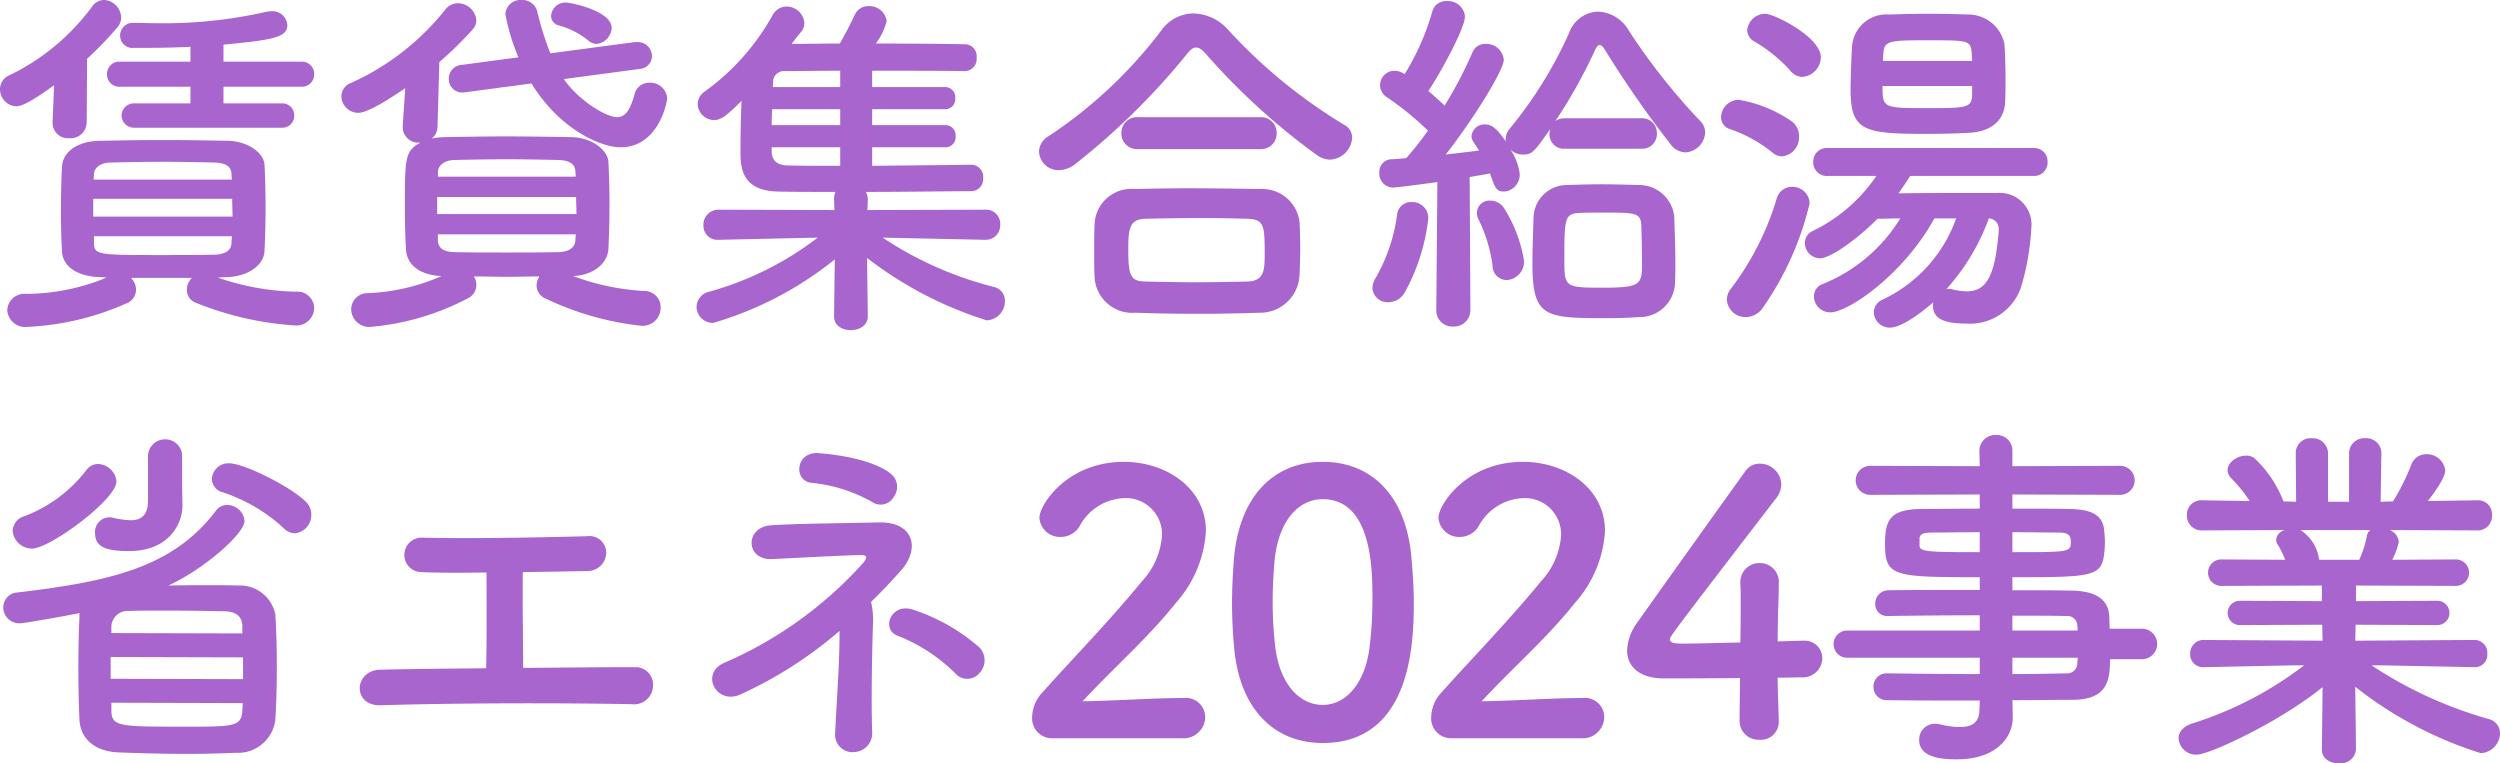 <svg xmlns="http://www.w3.org/2000/svg" width="172.275" height="52.6" viewBox="0 0 172.275 52.6">
  <path id="name-chintai" d="M20.75-11.925a.819.819,0,0,0,.875-.85.813.813,0,0,0-.875-.825h-4v-1.15H22.1a.845.845,0,0,0,.9-.875.84.84,0,0,0-.9-.85H16.75V-17.65c3.425-.325,4.4-.5,4.4-1.35a1.023,1.023,0,0,0-1.1-.95,2.493,2.493,0,0,0-.4.05,31.819,31.819,0,0,1-7.525.775c-.525,0-1.05-.025-1.575-.025h-.025a.874.874,0,0,0-.9.875.856.856,0,0,0,.95.85c1.05,0,2.45,0,3.9-.075v1.025H9.625a.845.845,0,0,0-.9.875.84.84,0,0,0,.9.85h4.85v1.15H10.65a.858.858,0,0,0-.925.825.862.862,0,0,0,.925.85ZM4.975-12.3v.075A1.058,1.058,0,0,0,6.125-11.2a1.116,1.116,0,0,0,1.2-1.1l.025-4.375a24.257,24.257,0,0,0,2.075-2.15,1.043,1.043,0,0,0,.275-.7,1.248,1.248,0,0,0-1.175-1.2,1,1,0,0,0-.825.45A15.416,15.416,0,0,1,2.025-15.55a1.043,1.043,0,0,0-.675.975A1.18,1.18,0,0,0,2.475-13.4c.35,0,.975-.275,2.6-1.45ZM16.9-1.625c1.575-.025,2.625-.85,2.675-1.775.05-.975.075-2,.075-3.025s-.025-2.05-.075-2.975c-.05-.775-1.125-1.6-2.55-1.625-1.55-.025-3.05-.05-4.475-.05-1.45,0-2.85.025-4.25.05-1.875.025-2.625.95-2.675,1.75-.05.875-.075,2-.075,3.1,0,.975.025,1.95.075,2.8.05.975,1,1.725,2.725,1.75L8.7-1.6A14.577,14.577,0,0,1,3.15-.475,1.184,1.184,0,0,0,1.85.65,1.239,1.239,0,0,0,3.25,1.8,18.9,18.9,0,0,0,10.075.175a1.016,1.016,0,0,0,.65-.925,1.176,1.176,0,0,0-.35-.825h4.2a1.176,1.176,0,0,0-.35.825.95.95,0,0,0,.65.9A22,22,0,0,0,21.65,1.7,1.226,1.226,0,0,0,23,.5,1.152,1.152,0,0,0,21.75-.625a17.307,17.307,0,0,1-5.4-.975Zm.425-6.725H7.8l.025-.4c.025-.375.375-.75,1.125-.775,1.15-.025,2.4-.05,3.625-.05s2.45.025,3.575.05c.775.025,1.125.3,1.15.75Zm.025,1.325c0,.4.025.825.025,1.225h-9.6V-7.025ZM17.325-4.45c0,.175-.025.325-.025.5-.025.525-.5.75-1.125.775-1.2.025-2.425.025-3.65.025-4.3,0-4.675,0-4.7-.775V-4.45ZM42.45-17.7a1.157,1.157,0,0,0,1.05-1.1c0-1.175-2.8-1.75-3.175-1.75a.991.991,0,0,0-1,.925.67.67,0,0,0,.525.65,5.526,5.526,0,0,1,2.05,1.05A.87.87,0,0,0,42.45-17.7Zm2.975,1.725a.89.89,0,0,0,.85-.875.966.966,0,0,0-1-.975H45.1l-5.825.775a20.3,20.3,0,0,1-.9-2.875,1.06,1.06,0,0,0-1.075-.8,1.043,1.043,0,0,0-1.125.975,14.491,14.491,0,0,0,.9,2.975l-3.925.525a.942.942,0,0,0-.875.95.931.931,0,0,0,1,.95c.05,0,.125-.025.2-.025l4.5-.6c1.925,3.15,4.775,4.4,6.125,4.4,2.65,0,3.225-3.125,3.225-3.4a1.165,1.165,0,0,0-1.225-1.05,1.025,1.025,0,0,0-1.025.8c-.325,1.2-.7,1.575-1.2,1.575-.75,0-2.625-1.125-3.675-2.625ZM29.1-12.025v.075a1.071,1.071,0,0,0,1.175,1.05h.05c-1.075.6-1.075,1.025-1.075,4.55,0,.95.025,1.9.075,2.8.05,1,.85,1.775,2.45,1.85a13.942,13.942,0,0,1-5.05,1.175A1.128,1.128,0,0,0,25.55.6,1.241,1.241,0,0,0,26.9,1.8,17.661,17.661,0,0,0,33.6-.175a1.011,1.011,0,0,0,.575-.9,1,1,0,0,0-.175-.6c.75,0,1.5.025,2.25.025s1.525-.025,2.275-.025a1.157,1.157,0,0,0-.2.625.977.977,0,0,0,.575.875,20.319,20.319,0,0,0,6.65,1.9A1.242,1.242,0,0,0,46.875.475,1.119,1.119,0,0,0,45.75-.675,16.317,16.317,0,0,1,40.85-1.7c1.475-.075,2.375-.925,2.425-1.875.05-1.025.075-2.025.075-3.025s-.025-2-.075-2.975c-.05-.8-1.125-1.675-2.55-1.7-1.55-.025-3.05-.05-4.475-.05-1.45,0-2.85.025-4.25.05a4.954,4.954,0,0,0-.9.1,1.069,1.069,0,0,0,.4-.85l.125-4.425A23.829,23.829,0,0,0,33.9-18.675a.93.93,0,0,0,.275-.65A1.282,1.282,0,0,0,32.9-20.5a1.087,1.087,0,0,0-.875.45,17.514,17.514,0,0,1-6.45,5.025,1,1,0,0,0-.7.95A1.164,1.164,0,0,0,26.05-12.95c.675,0,2.35-1.1,3.225-1.7ZM41.025-8.55h-9.5V-8.9c.025-.375.375-.775,1.125-.8,1.15-.025,2.4-.05,3.625-.05s2.45.025,3.575.05c.775.025,1.125.3,1.15.775Zm.025,1.4c0,.375.025.775.025,1.175h-9.6V-7.15ZM41-4.175c-.025.55-.5.8-1.125.825-1.2.025-2.425.025-3.65.025-1.2,0-2.4,0-3.55-.025-.7-.025-1.125-.225-1.15-.8v-.425h9.5ZM69.25-4.2a1,1,0,0,0,1.025-1.05A.969.969,0,0,0,69.25-6.275l-8.125.025.025-.725a1.162,1.162,0,0,0-.125-.525c2.825,0,5.725-.05,7.275-.05a.829.829,0,0,0,.8-.9.837.837,0,0,0-.8-.925h-.025c-1.425.025-4.175.05-6.825.075v-1.275H66.5a.7.7,0,0,0,.7-.775.694.694,0,0,0-.7-.75H61.45v-1.1H66.5a.689.689,0,0,0,.675-.75.7.7,0,0,0-.675-.775H61.45V-15.85c2.55,0,5.1,0,6.375.025h.025a.835.835,0,0,0,.8-.925.829.829,0,0,0-.75-.925c-1.275-.025-3.725-.05-6.2-.05a4.29,4.29,0,0,0,.75-1.55A1.189,1.189,0,0,0,61.2-20.3a.989.989,0,0,0-.925.55c-.375.8-.75,1.5-1.05,2.025-1.25,0-2.4.025-3.325.025.2-.275.425-.55.65-.825a.92.92,0,0,0,.225-.625,1.228,1.228,0,0,0-1.225-1.125,1.111,1.111,0,0,0-.95.575,16.1,16.1,0,0,1-4.675,5.275,1.051,1.051,0,0,0-.5.875,1.149,1.149,0,0,0,1.125,1.1c.475,0,.875-.3,1.9-1.325-.05,1.125-.075,2.4-.075,3.375,0,1.125,0,2.825,2.6,2.875.975.025,2.375.025,3.95.025a1.16,1.16,0,0,0-.1.525l.025.725-7.975-.025A1.028,1.028,0,0,0,49.825-5.2a.963.963,0,0,0,1.025,1h.025L57.7-4.35A21.862,21.862,0,0,1,50.225-.625,1.1,1.1,0,0,0,49.35.425a1.121,1.121,0,0,0,1.15,1.1A24.113,24.113,0,0,0,58.875-2.85l-.05,3.9v.025c0,.65.575.95,1.15.95.6,0,1.175-.325,1.175-.95V1.05l-.05-4a26.284,26.284,0,0,0,8.25,4.3A1.317,1.317,0,0,0,70.6.025a.971.971,0,0,0-.75-.975,24.718,24.718,0,0,1-7.675-3.4l7.05.15Zm-10-10.525H54.6l.025-.3a.749.749,0,0,1,.825-.8c.85,0,2.225-.025,3.8-.025Zm0,2.625H54.525c0-.375.025-.75.025-1.1h4.7Zm0,2.8c-1.5,0-2.85,0-3.675-.025-.775-.025-1.05-.45-1.05-.975v-.275H59.25Zm35.275-1.925a.984.984,0,0,0-.55-.9A36.178,36.178,0,0,1,86-18.65a3.316,3.316,0,0,0-2.4-1.15,2.744,2.744,0,0,0-2.225,1.175,31.628,31.628,0,0,1-7.75,7.275,1.255,1.255,0,0,0-.675,1.075A1.337,1.337,0,0,0,74.325-9a1.867,1.867,0,0,0,1.125-.425A48.253,48.253,0,0,0,83.1-16.95c.25-.325.45-.5.675-.5s.45.175.725.5A46.178,46.178,0,0,0,92.15-10a1.617,1.617,0,0,0,.825.275A1.6,1.6,0,0,0,94.525-11.225Zm-6.35.775a1.075,1.075,0,0,0,1.15-1.1,1.075,1.075,0,0,0-1.15-1.1h-8.4a1.075,1.075,0,0,0-1.15,1.1,1.075,1.075,0,0,0,1.15,1.1ZM90.9-1.75c.025-.625.05-1.275.05-1.9,0-.65-.025-1.275-.05-1.8A2.588,2.588,0,0,0,88.25-7.7c-1.6-.025-3.375-.05-5.025-.05-1.35,0-2.625.025-3.675.05a2.541,2.541,0,0,0-2.775,2.475c-.025.575-.025,1.3-.025,2,0,.525,0,1.05.025,1.5A2.6,2.6,0,0,0,79.6.825Q81.7.9,83.8.9c1.425,0,2.875-.025,4.325-.075A2.718,2.718,0,0,0,90.9-1.75Zm-3.55.425c-1.15.025-2.375.05-3.6.05-1.2,0-2.375-.025-3.45-.05-.975-.025-1.2-.275-1.2-2.125,0-1.4.025-2.175,1.175-2.2,1.175-.025,2.55-.05,3.9-.05,1.125,0,2.2.025,3.125.05,1.15.025,1.2.475,1.2,2.35C88.5-2.175,88.5-1.375,87.35-1.325Zm27.125-9.15a1.009,1.009,0,0,0,1.05-1.05,1.009,1.009,0,0,0-1.05-1.05h-5.3a1.059,1.059,0,0,0-.65.2,35.584,35.584,0,0,0,2.75-4.925c.1-.2.2-.325.3-.325s.225.1.35.3a73.786,73.786,0,0,0,4.55,6.55,1.326,1.326,0,0,0,1,.55,1.436,1.436,0,0,0,1.375-1.35,1.117,1.117,0,0,0-.35-.825,43.438,43.438,0,0,1-4.9-6.2,2.574,2.574,0,0,0-2.125-1.325,2.2,2.2,0,0,0-2,1.475,29.1,29.1,0,0,1-4.075,6.575,1.194,1.194,0,0,0-.3.725.55.55,0,0,0,.025.2c-.65-1-1.05-1.2-1.425-1.2a.9.9,0,0,0-.95.8c0,.2.05.3.525,1-.625.075-1.425.175-2.3.275,1.95-2.5,4-5.825,4-6.525a1.2,1.2,0,0,0-1.25-1.1.945.945,0,0,0-.925.625,28.684,28.684,0,0,1-1.9,3.625c-.35-.325-.725-.675-1.125-1,.825-1.225,2.525-4.325,2.525-5.15a1.171,1.171,0,0,0-1.25-1.05.965.965,0,0,0-1,.725,17.056,17.056,0,0,1-1.9,4.3L98-15.7a1.217,1.217,0,0,0-.55-.15,1,1,0,0,0-1,1,1,1,0,0,0,.475.825,20.836,20.836,0,0,1,2.825,2.3,23,23,0,0,1-1.5,1.9c-.4.025-.75.075-1.05.075a.865.865,0,0,0-.8.925A.96.96,0,0,0,97.325-7.8c.3,0,3.05-.375,3.075-.375L100.325.6V.625a1.106,1.106,0,0,0,1.175,1.15A1.126,1.126,0,0,0,102.675.6l-.05-9.125c.55-.1,1.05-.175,1.4-.25.35,1.025.45,1.25.975,1.25a1.165,1.165,0,0,0,1.075-1.2,3.736,3.736,0,0,0-.65-1.7,1.249,1.249,0,0,0,.875.35c.65,0,.775-.2,1.875-1.75a1.463,1.463,0,0,0-.05.325.99.99,0,0,0,1.05,1.025Zm2.3,9.175c.025-.375.025-.8.025-1.225,0-1.1-.05-2.325-.075-3.25a2.435,2.435,0,0,0-2.475-2.2c-.775-.025-1.675-.05-2.6-.05-.775,0-1.55.025-2.275.05a2.305,2.305,0,0,0-2.35,2.3c-.025.875-.075,2.025-.075,3.1,0,3.7.825,3.775,5.05,3.775.825,0,1.625-.025,2.3-.075A2.437,2.437,0,0,0,116.775-1.3ZM105.15-1.425a1.276,1.276,0,0,0,1.225-1.3A9.641,9.641,0,0,0,104.95-6.45a1.131,1.131,0,0,0-.9-.45.857.857,0,0,0-.925.825.986.986,0,0,0,.125.5,10.143,10.143,0,0,1,.95,3.15A.989.989,0,0,0,105.15-1.425Zm-7.025.9A13.608,13.608,0,0,0,99.775-5.7a1.1,1.1,0,0,0-1.15-1.1.956.956,0,0,0-1,.875,11.956,11.956,0,0,1-1.475,4.35,1.352,1.352,0,0,0-.225.7,1.039,1.039,0,0,0,1.1.975A1.314,1.314,0,0,0,98.125-.525ZM114.5-2.55c0,1.4-.075,1.65-2.625,1.65-2.675,0-2.725-.025-2.725-1.875,0-2.8,0-3.225,1-3.275.45-.025,1.05-.025,1.675-.025,2.2,0,2.575,0,2.625.85C114.475-4.525,114.5-3.425,114.5-2.55ZM139.525-13.7c.025-.5.025-1.075.025-1.65,0-.825-.025-1.65-.075-2.35A2.547,2.547,0,0,0,137-19.725c-.825-.025-1.775-.05-2.725-.05s-1.9.025-2.775.05a2.371,2.371,0,0,0-2.525,2.2c-.05.9-.1,2.05-.1,3.025,0,2.85,1,3,5.325,3,1,0,2-.025,2.85-.075C138.525-11.65,139.475-12.4,139.525-13.7ZM125.55-15.425a1.384,1.384,0,0,0,1.275-1.35c0-1.4-3.225-3-3.825-3a1.254,1.254,0,0,0-1.25,1.125.924.924,0,0,0,.475.775,10.175,10.175,0,0,1,2.5,2.025A1.076,1.076,0,0,0,125.55-15.425ZM141.475-8.6a.93.93,0,0,0,.975-.975.924.924,0,0,0-.975-.95H127.3a.931.931,0,0,0-1,.95.937.937,0,0,0,1,.975h3.35a11.161,11.161,0,0,1-4.4,3.8.9.9,0,0,0-.525.825,1.056,1.056,0,0,0,1.05,1.05c.725,0,2.65-1.4,3.95-2.725.475,0,1.025-.025,1.575-.025a11.179,11.179,0,0,1-5.35,4.525.886.886,0,0,0-.6.85A1.115,1.115,0,0,0,127.475.8c1.225,0,5.025-2.575,7.175-6.475h1.5a9.835,9.835,0,0,1-5.075,5.6.963.963,0,0,0-.6.875A1.09,1.09,0,0,0,131.6,1.85c.725,0,2.05-.925,2.975-1.75a.692.692,0,0,0-.025.225c0,.825.6,1.25,2.325,1.25A3.723,3.723,0,0,0,140.6-.875a17.2,17.2,0,0,0,.725-4.1,2.186,2.186,0,0,0-2.35-2.45H137.1c-1.625,0-3.45,0-4.925.025.275-.4.55-.775.8-1.2Zm-17.3-1.35a1.325,1.325,0,0,0,1.15-1.375,1.277,1.277,0,0,0-.525-1.05,9.091,9.091,0,0,0-3.65-1.475,1.233,1.233,0,0,0-1.2,1.2.85.85,0,0,0,.625.825,9.66,9.66,0,0,1,2.9,1.6A1.043,1.043,0,0,0,124.175-9.95ZM122.85.45a21.016,21.016,0,0,0,3.2-7.15,1.171,1.171,0,0,0-1.2-1.15,1.084,1.084,0,0,0-1.05.75,19.463,19.463,0,0,1-3.175,6.275,1.164,1.164,0,0,0-.275.75,1.273,1.273,0,0,0,1.3,1.2A1.444,1.444,0,0,0,122.85.45Zm8.25-16.975.025-.425c.05-.975.3-1,3.125-1,2.8,0,2.925,0,2.975.975,0,.15.025.3.025.45Zm6.15,2.375c-.05.875-.425.875-3.175.875-2.975,0-3-.025-3-1.525h6.175Zm1.15,8.475a.718.718,0,0,1,.675.825v.125c-.25,3.1-.875,4.075-2.2,4.075a4.514,4.514,0,0,1-.95-.125,1.063,1.063,0,0,0-.275-.05c-.075,0-.125.025-.175.025A14.748,14.748,0,0,0,138.4-5.675ZM21.675,16.025A1.259,1.259,0,0,0,22.8,14.75a1.2,1.2,0,0,0-.4-.925c-.975-.975-4.2-2.625-5.275-2.625a1.144,1.144,0,0,0-1.175,1.1.973.973,0,0,0,.75.9,11.456,11.456,0,0,1,4.175,2.45A1.137,1.137,0,0,0,21.675,16.025ZM13.9,12.775V10.8a1.162,1.162,0,0,0-1.175-1.25A1.176,1.176,0,0,0,11.55,10.8v2.95c0,1.05-.475,1.375-1.2,1.375a6,6,0,0,1-1.225-.175.85.85,0,0,0-.25-.025A1,1,0,0,0,7.9,16c0,.875.575,1.25,2.325,1.25,2.775,0,3.7-1.875,3.7-3.15v-.05ZM9.375,12.45A1.322,1.322,0,0,0,8.1,11.25a1,1,0,0,0-.8.425A9.78,9.78,0,0,1,3.025,14.85a1.08,1.08,0,0,0-.8,1,1.325,1.325,0,0,0,1.35,1.225C4.775,17.075,9.375,13.7,9.375,12.45Zm3.575,7.175c2.45-1.125,5.25-3.575,5.25-4.45a1.2,1.2,0,0,0-1.175-1.1.938.938,0,0,0-.8.4c-2.95,3.875-7.15,4.85-13.65,5.625a1.033,1.033,0,0,0-1,1.025,1.1,1.1,0,0,0,1.175,1.1c.3,0,3.475-.575,4.075-.7v.25c-.05,1.125-.075,2.375-.075,3.65,0,1.125.025,2.3.075,3.425.05,1.275,1,2.225,2.75,2.275,1.375.05,2.975.1,4.675.1q1.65,0,3.375-.075a2.587,2.587,0,0,0,2.7-2.3c.075-1.275.1-2.45.1-3.65,0-1.175-.025-2.35-.1-3.575a2.482,2.482,0,0,0-2.575-2c-.625-.025-1.3-.025-1.975-.025C14.85,19.6,13.9,19.6,12.95,19.625Zm5.1,3.3L9.025,22.9v-.5a1.127,1.127,0,0,1,1.2-1.025c.775-.025,1.65-.025,2.55-.025,1.425,0,2.925.025,4.075.05.825.025,1.175.4,1.2,1Zm.05,3.15L8.975,26.05v-1.5l9.125.025Zm-.025,1.65c0,.175-.025.375-.025.55-.075,1.075-.625,1.075-3.925,1.075-4.55,0-5.075,0-5.1-1.1V27.7Zm16.8-9c0,1.45.025,4.7-.025,6.6-2.725.025-5.325.05-7.275.1-1.85.025-1.975,2.5,0,2.45,4.775-.15,11.975-.175,17.3-.075a1.306,1.306,0,0,0,1.475-1.25,1.2,1.2,0,0,0-1.225-1.3c-2.2,0-4.95.025-7.725.05,0-1.625-.05-4.475-.025-6.6,1.625-.025,3.2-.05,4.425-.075A1.283,1.283,0,0,0,43.125,17.4a1.152,1.152,0,0,0-1.3-1.175c-3.75.1-8.1.175-11.375.1A1.188,1.188,0,1,0,30.4,18.7C31.45,18.75,33.075,18.75,34.875,18.725ZM62.95,13.5a1.155,1.155,0,0,0-.275-1.625C61.45,10.95,59.1,10.6,57.725,10.5c-1.575-.1-1.725,1.975-.4,2.05a10.687,10.687,0,0,1,4.1,1.3A1.04,1.04,0,0,0,62.95,13.5Zm5.9,12.15a1.275,1.275,0,0,0,0-1.75,13.067,13.067,0,0,0-4.55-2.6c-1.55-.55-2.3,1.375-1.05,1.8a11.683,11.683,0,0,1,3.95,2.6A1.091,1.091,0,0,0,68.85,25.65Zm-7.475-4.9c.75-.725,1.45-1.475,2.075-2.175,1.325-1.5.875-3.375-1.575-3.3-1.875.05-5.725.075-7.425.2-1.8.15-1.725,2.425.125,2.325,1.6-.075,4.7-.25,6.025-.275.575-.025.525.2.2.575a27.55,27.55,0,0,1-9.425,6.8c-1.85.7-.7,2.95.95,2.25a28.258,28.258,0,0,0,6.875-4.4c.025,2.05-.2,4.8-.3,7.05a1.2,1.2,0,0,0,1.325,1.3,1.3,1.3,0,0,0,1.225-1.425c-.075-2.325,0-5.4.05-7.25A5.657,5.657,0,0,0,61.375,20.75Zm21.45,9.4A1.486,1.486,0,0,0,84.4,28.675a1.335,1.335,0,0,0-1.5-1.3c-2.05,0-4.875.2-6.95.225,2.075-2.25,4.525-4.375,6.425-6.775a8.172,8.172,0,0,0,2.075-4.95c0-2.975-2.75-4.775-5.65-4.775-3.925,0-5.825,2.975-5.825,3.85a1.418,1.418,0,0,0,1.475,1.325,1.511,1.511,0,0,0,1.3-.75A3.643,3.643,0,0,1,78.825,13.6a2.494,2.494,0,0,1,2.6,2.55,5.157,5.157,0,0,1-1.4,3.2c-2.2,2.7-5.1,5.675-6.825,7.625a2.547,2.547,0,0,0-.725,1.7,1.372,1.372,0,0,0,1.4,1.475Zm9.675.325c6.05,0,6.275-6.8,6.275-9.625,0-1.075-.075-2.175-.175-3.275C98.2,13.4,95.85,11.1,92.5,11.1c-3.4,0-5.775,2.4-6.125,6.75-.075,1.025-.125,2-.125,2.95,0,1.05.05,2.1.15,3.175C86.8,28.175,89.175,30.475,92.5,30.475Zm0-2.625c-1.625,0-2.975-1.475-3.275-4.025A25.9,25.9,0,0,1,89.05,20.7c0-.9.05-1.825.125-2.75.25-2.675,1.575-4.275,3.325-4.275,3.425,0,3.425,4.95,3.425,6.875a26.667,26.667,0,0,1-.225,3.525C95.35,26.45,94.05,27.85,92.5,27.85Zm17.825,2.3a1.486,1.486,0,0,0,1.575-1.475,1.335,1.335,0,0,0-1.5-1.3c-2.05,0-4.875.2-6.95.225,2.075-2.25,4.525-4.375,6.425-6.775a8.172,8.172,0,0,0,2.075-4.95c0-2.975-2.75-4.775-5.65-4.775-3.925,0-5.825,2.975-5.825,3.85a1.418,1.418,0,0,0,1.475,1.325,1.511,1.511,0,0,0,1.3-.75,3.643,3.643,0,0,1,3.075-1.925,2.494,2.494,0,0,1,2.6,2.55,5.157,5.157,0,0,1-1.4,3.2c-2.2,2.7-5.1,5.675-6.825,7.625a2.547,2.547,0,0,0-.725,1.7,1.372,1.372,0,0,0,1.4,1.475Zm13.525-4.175c.725,0,1.325-.025,1.625-.025a1.345,1.345,0,0,0,1.45-1.3,1.208,1.208,0,0,0-1.275-1.225h-.075c-.125,0-.8.025-1.725.05,0-1.85.075-2.8.075-3.975a1.3,1.3,0,0,0-1.3-1.425,1.312,1.312,0,0,0-1.35,1.35v.1c.025.325.025.775.025,1.325,0,.75,0,1.7-.025,2.7-1.475.025-2.975.075-3.825.075-.625,0-1.025,0-1.025-.3,0-.175,0-.2,7.325-9.725a1.545,1.545,0,0,0,.35-.95,1.484,1.484,0,0,0-1.475-1.425,1.2,1.2,0,0,0-1.025.55c-1.8,2.5-5.925,8.275-7.425,10.4a3.441,3.441,0,0,0-.7,1.925c0,1.1.85,1.925,2.525,1.925.25,0,2.825,0,5.25-.025,0,1.025-.025,2.05-.025,2.925A1.3,1.3,0,0,0,122.6,30.25a1.23,1.23,0,0,0,1.325-1.275v-.05C123.9,27.8,123.85,26.8,123.85,25.975ZM149.025,24.7a1.053,1.053,0,0,0,0-2.1h-2.3c0-.325-.025-.6-.025-.825-.05-1.25-1-1.775-2.6-1.8-1.2-.025-2.6-.025-4.075-.025v-.9c5.45,0,6.15-.025,6.325-1.625a7.573,7.573,0,0,0,.05-.775c0-.25-.025-.525-.05-.8-.075-1.025-.775-1.475-2.375-1.5-.975-.025-2.425-.025-3.95-.025V13.35l7.425.025a1,1,0,1,0,0-2l-7.425.025V10.375A1.074,1.074,0,0,0,138.9,9.25a1.094,1.094,0,0,0-1.15,1.125l.025,1.025-7.55-.025a1,1,0,1,0,0,2l7.55-.025v.975c-1.525,0-2.975.025-3.925.025-2.3,0-2.6.775-2.6,2.425,0,2.225.55,2.275,6.525,2.275v.875c-2.225,0-4.475,0-6.25.025a.91.91,0,0,0-.95.925.806.806,0,0,0,.825.85h.025c1.625-.025,4-.05,6.35-.05v1.05h-9.2a.94.94,0,0,0,0,1.875h9.2v1.125c-2.25,0-4.5-.025-6.35-.05H131.4a.9.9,0,0,0-.95.925.912.912,0,0,0,.95.925c2,.025,4.2.025,6.375.025l-.025.65c0,.925-.6,1.175-1.35,1.175a6.024,6.024,0,0,1-1.325-.175,1.93,1.93,0,0,0-.375-.05,1.083,1.083,0,0,0-1.1,1.125c0,1.3,1.825,1.325,2.625,1.325,2.55,0,3.825-1.4,3.825-2.9v-.025l-.025-1.15c1.425,0,2.8-.025,4.1-.025,2.45,0,2.625-1.325,2.625-2.8Zm-9-8.75c1.3,0,2.475.025,3.2.025.7,0,.825.225.825.625,0,.725-.075.725-4.025.725Zm4.5,6.775h-4.5V21.7c1.4,0,2.675,0,3.7.025a.685.685,0,0,1,.775.675Zm-6.75-5.4c-3.55,0-4.15-.025-4.15-.45v-.55c.05-.225.25-.35.775-.35.775,0,2.025-.025,3.375-.025Zm6.75,7.275c0,.125-.025.25-.025.375a.7.7,0,0,1-.775.7c-1.15.025-2.4.05-3.7.05V24.6Zm27.325.65a.857.857,0,0,0,.9-.925.883.883,0,0,0-.925-.95l-8.175.05.025-1.1,5.6.025a.838.838,0,1,0,0-1.675L163.7,20.7V19.625l6.85.025a.913.913,0,1,0,0-1.825l-4.35.025a5.009,5.009,0,0,0,.45-1.225.967.967,0,0,0-.625-.825l6.025.025a.988.988,0,0,0,1.025-1.05.962.962,0,0,0-1-1.025h-.025l-3.4.05c1.2-1.525,1.2-2.025,1.2-2.1a1.265,1.265,0,0,0-1.3-1.125,1.1,1.1,0,0,0-1.05.75,14.583,14.583,0,0,1-1.25,2.5l-.85.025.05-3.325V10.5a1.03,1.03,0,0,0-1.1-1.025,1.042,1.042,0,0,0-1.125,1.05V13.85h-1.45V10.525a1.055,1.055,0,0,0-1.125-1.05,1.015,1.015,0,0,0-1.1,1.025v.025l.025,3.325-.875-.025a7.867,7.867,0,0,0-2.025-3,.949.949,0,0,0-.575-.15c-.6,0-1.25.475-1.25,1a.81.81,0,0,0,.225.525,9.844,9.844,0,0,1,1.3,1.6l-3.275-.05h-.025a.983.983,0,0,0-1.025,1.025,1.009,1.009,0,0,0,1.05,1.05l5.725-.025a.763.763,0,0,0-.625.65.565.565,0,0,0,.125.375,6.532,6.532,0,0,1,.5,1.025l-4.375-.025a.913.913,0,1,0,0,1.825l6.9-.025V20.7l-5.625-.025a.838.838,0,1,0,0,1.675l5.65-.025.025,1.1-8.175-.05a.918.918,0,0,0-.95.95.877.877,0,0,0,.925.925h.025l6.075-.125h.825a24.957,24.957,0,0,1-7.775,4.025c-.6.225-.875.6-.875,1a1.208,1.208,0,0,0,1.275,1.125c.8,0,5.55-2.15,8.65-4.65l-.05,4.275v.025c0,.65.575.95,1.175.95a1.056,1.056,0,0,0,1.175-.95V30.9l-.05-4.3a26.971,26.971,0,0,0,8.65,4.575,1.393,1.393,0,0,0,1.325-1.375,1.006,1.006,0,0,0-.775-.975,28.682,28.682,0,0,1-8.075-3.7h.75l6.3.125ZM164.7,15.8a.616.616,0,0,0-.25.425,7.262,7.262,0,0,1-.525,1.625h-2.75l-.025-.075a2.881,2.881,0,0,0-1.275-1.975Z" transform="translate(-1.35 20.725)" fill="#a765cd"/>
</svg>
